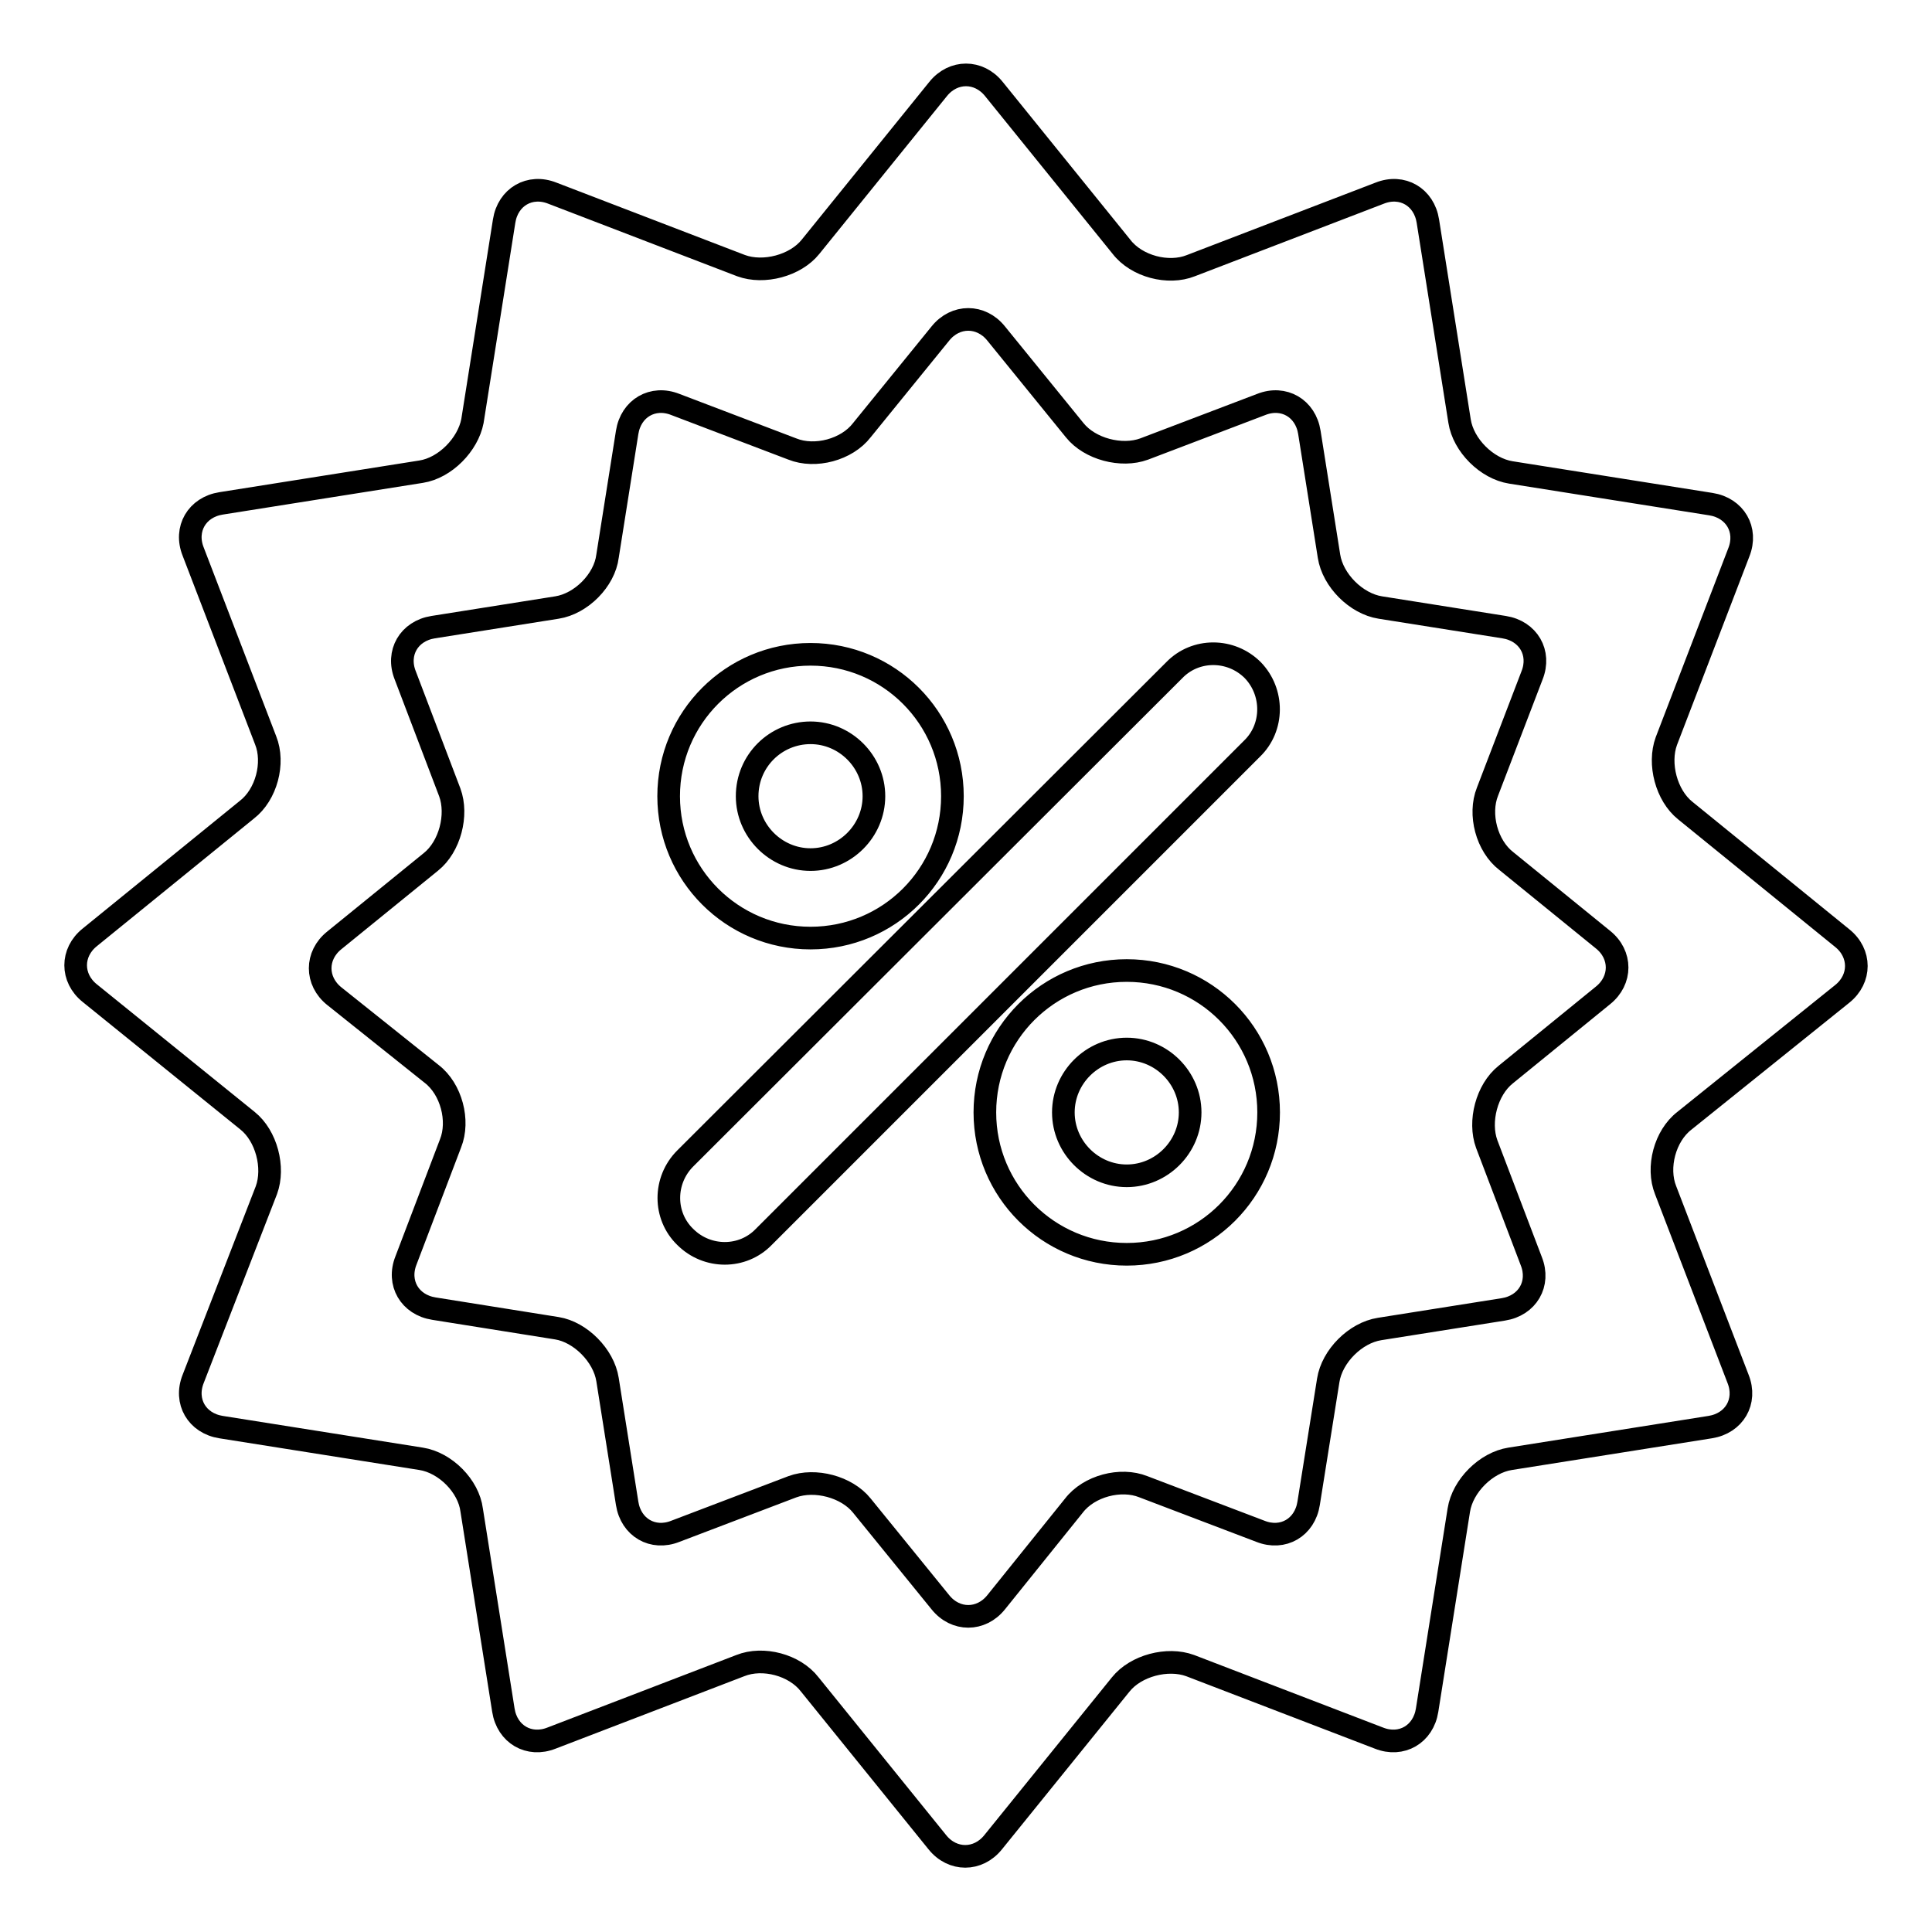 <?xml version="1.0" encoding="utf-8"?>
<!-- Svg Vector Icons : http://www.onlinewebfonts.com/icon -->
<!DOCTYPE svg PUBLIC "-//W3C//DTD SVG 1.1//EN" "http://www.w3.org/Graphics/SVG/1.1/DTD/svg11.dtd">
<svg version="1.1" xmlns="http://www.w3.org/2000/svg" xmlns:xlink="http://www.w3.org/1999/xlink" x="0px" y="0px" viewBox="0 0 256 256" enable-background="new 0 0 256 256" xml:space="preserve">
<g><g><path stroke-width="3" fill-opacity="0" stroke="#000000"  d="M244.1,131.7c2.5-2,2.5-5.4,0-7.4l-20.8-16.9c-2.5-2-3.6-6.2-2.5-9.2l9.6-25c1.2-3-0.5-5.9-3.7-6.4l-26.5-4.2c-3.2-0.5-6.3-3.6-6.8-6.8l-4.2-26.5c-0.5-3.2-3.4-4.9-6.4-3.7l-25,9.6c-3,1.2-7.2,0.1-9.2-2.5l-16.9-20.9c-2-2.5-5.4-2.5-7.4,0l-16.9,20.9c-2,2.5-6.2,3.6-9.2,2.5l-25-9.6c-3-1.2-5.9,0.5-6.4,3.7l-4.2,26.5C62,58.9,59,62,55.8,62.5l-26.5,4.2c-3.2,0.5-4.9,3.4-3.7,6.4l9.6,25c1.2,3,0.1,7.2-2.5,9.2l-20.8,16.9c-2.5,2-2.5,5.4,0,7.4l20.9,16.9c2.5,2,3.6,6.2,2.5,9.2l-9.7,25c-1.2,3,0.5,5.9,3.7,6.4l26.5,4.2c3.2,0.5,6.3,3.6,6.7,6.8l4.2,26.5c0.5,3.2,3.4,4.9,6.4,3.7l25-9.6c3-1.2,7.2-0.1,9.2,2.5l16.9,20.9c2,2.5,5.4,2.5,7.4,0l16.9-20.9c2-2.5,6.2-3.6,9.2-2.5l25,9.6c3,1.2,5.9-0.5,6.4-3.7l4.2-26.5c0.5-3.2,3.6-6.3,6.8-6.8l26.5-4.2c3.2-0.5,4.9-3.4,3.7-6.4l-9.6-25c-1.2-3-0.1-7.2,2.5-9.2L244.1,131.7L244.1,131.7z M202.9,167.1c1.2,3-0.5,5.9-3.7,6.4l-16.4,2.6c-3.2,0.5-6.3,3.6-6.8,6.8l-2.6,16.3c-0.5,3.2-3.4,4.9-6.4,3.7l-15.5-5.9c-3-1.2-7.2-0.1-9.2,2.5L132,212.3c-2,2.5-5.4,2.5-7.4,0l-10.4-12.8c-2-2.5-6.2-3.6-9.2-2.5l-15.5,5.9c-3,1.2-5.9-0.5-6.4-3.7l-2.6-16.4c-0.5-3.2-3.6-6.3-6.7-6.8l-16.3-2.6c-3.2-0.5-4.9-3.4-3.7-6.4l5.9-15.5c1.2-3,0.1-7.2-2.5-9.2L44.3,132c-2.5-2-2.5-5.4,0-7.4l12.8-10.4c2.5-2,3.6-6.2,2.5-9.2l-5.9-15.5c-1.2-3,0.5-5.9,3.7-6.4l16.4-2.6c3.2-0.5,6.3-3.6,6.7-6.8l2.6-16.4c0.5-3.2,3.4-4.9,6.4-3.7l15.5,5.9c3,1.2,7.2,0.1,9.2-2.5l10.4-12.8c2-2.5,5.4-2.5,7.4,0l10.4,12.8c2,2.5,6.2,3.6,9.2,2.5l15.5-5.9c3-1.2,5.9,0.5,6.4,3.7l2.6,16.4c0.5,3.2,3.6,6.3,6.8,6.8l16.4,2.6c3.2,0.5,4.9,3.4,3.7,6.4l-5.9,15.4c-1.2,3-0.1,7.2,2.5,9.2l12.8,10.4c2.5,2,2.5,5.4,0,7.4l-12.9,10.5c-2.5,2-3.6,6.2-2.5,9.2L202.9,167.1L202.9,167.1z M166,88.8c-2.9-2.9-7.6-2.9-10.4,0l-64.8,64.7c-2.9,2.9-2.9,7.6,0,10.4c2.9,2.9,7.6,2.9,10.4,0l64.7-64.7C168.8,96.4,168.8,91.7,166,88.8L166,88.8L166,88.8z M107.4,124.3c10.4,0,18.8-8.4,18.8-18.8c0-10.4-8.4-18.8-18.8-18.8c-10.4,0-18.8,8.4-18.8,18.8C88.6,115.9,97,124.3,107.4,124.3L107.4,124.3z M107.4,97.1c4.6,0,8.4,3.8,8.4,8.4c0,4.6-3.8,8.4-8.4,8.4s-8.4-3.8-8.4-8.4C99,100.8,102.8,97.1,107.4,97.1L107.4,97.1z M149.3,128.6c-10.4,0-18.8,8.4-18.8,18.8c0,10.4,8.4,18.8,18.8,18.8c10.4,0,18.8-8.4,18.8-18.8C168.1,137,159.7,128.6,149.3,128.6L149.3,128.6z M149.3,155.8c-4.6,0-8.4-3.8-8.4-8.4c0-4.6,3.8-8.4,8.4-8.4c4.6,0,8.4,3.8,8.4,8.4C157.7,152,153.9,155.8,149.3,155.8z"/></g></g>
</svg>